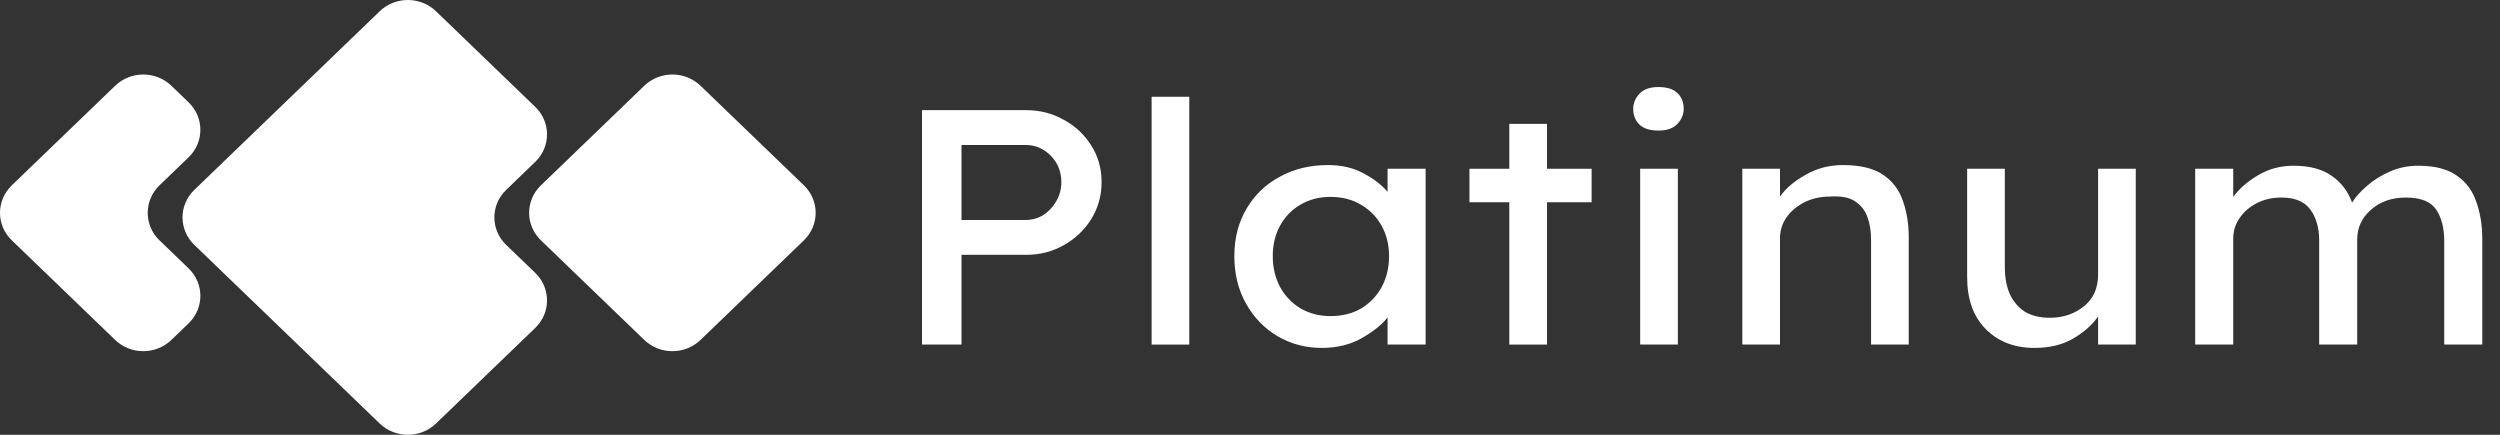 <svg width="115" height="20" viewBox="0 0 115 20" fill="none" xmlns="http://www.w3.org/2000/svg">
<rect x="0" y="0" width="115" height="20" fill="#333333" stroke="none"/>
<path fill-rule="evenodd" clip-rule="evenodd" d="M24.621 7.446L23.284 8.735C22.564 9.428 22.559 10.557 23.274 11.256C23.277 11.259 23.28 11.262 23.284 11.265L24.621 12.553C25.34 13.247 25.345 14.376 24.631 15.074C24.627 15.078 24.624 15.081 24.621 15.084L20.055 19.483C19.339 20.172 18.184 20.172 17.468 19.483L8.939 11.265C8.219 10.572 8.215 9.443 8.929 8.744C8.933 8.741 8.936 8.738 8.939 8.735L17.468 0.517C18.184 -0.172 19.339 -0.172 20.055 0.517L24.621 4.916C25.34 5.609 25.345 6.738 24.631 7.437C24.627 7.44 24.624 7.443 24.621 7.446Z" fill="white"/>
<path fill-rule="evenodd" clip-rule="evenodd" d="M8.674 7.237L7.337 8.525C6.618 9.219 6.613 10.348 7.327 11.046C7.331 11.05 7.334 11.053 7.337 11.056L8.674 12.344C9.394 13.038 9.399 14.167 8.684 14.865C8.681 14.868 8.678 14.872 8.674 14.875L7.884 15.637C7.168 16.326 6.013 16.326 5.297 15.637L0.543 11.056C-0.177 10.363 -0.181 9.234 0.533 8.535C0.536 8.532 0.539 8.529 0.543 8.525L5.297 3.945C6.013 3.255 7.168 3.255 7.884 3.945L8.674 4.707C9.394 5.4 9.399 6.529 8.684 7.228C8.681 7.231 8.678 7.234 8.674 7.237Z" fill="white"/>
<path fill-rule="evenodd" clip-rule="evenodd" d="M32.224 3.945L36.978 8.525C37.698 9.219 37.702 10.348 36.988 11.046C36.984 11.05 36.981 11.053 36.978 11.056L32.224 15.637C31.508 16.326 30.353 16.326 29.637 15.637L24.883 11.056C24.163 10.363 24.158 9.234 24.873 8.535C24.876 8.532 24.879 8.529 24.883 8.525L29.637 3.945C30.353 3.255 31.508 3.255 32.224 3.945Z" fill="white"/>
<path d="M47.207 5.067C47.835 5.067 48.413 5.216 48.94 5.514C49.467 5.801 49.888 6.196 50.202 6.7C50.516 7.193 50.673 7.752 50.673 8.379C50.673 8.995 50.516 9.56 50.202 10.073C49.888 10.576 49.467 10.977 48.94 11.275C48.413 11.573 47.835 11.722 47.207 11.722H44.229V15.85H42.412V5.067H47.207ZM47.173 10.119C47.476 10.119 47.751 10.042 47.998 9.888C48.244 9.724 48.441 9.514 48.587 9.257C48.743 8.99 48.822 8.697 48.822 8.379C48.822 7.896 48.659 7.49 48.334 7.162C48.009 6.833 47.622 6.669 47.173 6.669H44.229V10.119H47.173Z" fill="white"/>
<path d="M52.974 15.85V4.451H54.707V15.85H52.974Z" fill="white"/>
<path d="M65.579 7.763V15.85H63.829V14.602C63.56 14.941 63.162 15.259 62.635 15.557C62.108 15.855 61.496 16.004 60.801 16.004C60.061 16.004 59.382 15.824 58.765 15.465C58.16 15.105 57.677 14.607 57.319 13.97C56.96 13.334 56.78 12.605 56.78 11.783C56.78 10.961 56.965 10.238 57.335 9.611C57.705 8.974 58.216 8.481 58.866 8.132C59.517 7.773 60.257 7.593 61.087 7.593C61.704 7.593 62.242 7.716 62.702 7.963C63.173 8.209 63.549 8.497 63.829 8.825V7.763H65.579ZM61.205 14.54C61.743 14.54 62.214 14.422 62.618 14.186C63.022 13.94 63.336 13.611 63.56 13.2C63.784 12.779 63.897 12.307 63.897 11.783C63.897 11.27 63.784 10.807 63.56 10.397C63.336 9.986 63.022 9.662 62.618 9.426C62.214 9.18 61.743 9.057 61.205 9.057C60.689 9.057 60.229 9.175 59.825 9.411C59.421 9.647 59.107 9.971 58.883 10.381C58.659 10.792 58.547 11.259 58.547 11.783C58.547 12.307 58.659 12.779 58.883 13.2C59.107 13.611 59.421 13.94 59.825 14.186C60.229 14.422 60.689 14.54 61.205 14.54Z" fill="white"/>
<path d="M71.161 15.85H69.428V9.303H67.595V7.763H69.428V5.698H71.161V7.763H73.214V9.303H71.161V15.85Z" fill="white"/>
<path d="M76.289 6.006C75.897 6.006 75.605 5.914 75.414 5.729C75.224 5.544 75.128 5.303 75.128 5.005C75.128 4.748 75.224 4.517 75.414 4.312C75.605 4.107 75.897 4.004 76.289 4.004C76.682 4.004 76.973 4.096 77.164 4.281C77.355 4.466 77.45 4.707 77.45 5.005C77.45 5.262 77.355 5.493 77.164 5.698C76.973 5.904 76.682 6.006 76.289 6.006ZM77.181 15.85H75.448V7.763H77.181V15.85Z" fill="white"/>
<path d="M84.774 7.593C85.57 7.593 86.187 7.742 86.624 8.04C87.062 8.338 87.365 8.738 87.533 9.241C87.712 9.745 87.802 10.304 87.802 10.921V15.85H86.069V11.028C86.069 10.638 86.013 10.289 85.901 9.981C85.789 9.673 85.598 9.431 85.329 9.257C85.06 9.082 84.684 9.01 84.202 9.041C83.753 9.041 83.355 9.128 83.007 9.303C82.659 9.478 82.385 9.709 82.183 9.996C81.981 10.284 81.88 10.602 81.88 10.951V15.85H80.147V7.763H81.88V9.041C82.149 8.661 82.542 8.327 83.058 8.04C83.574 7.742 84.146 7.593 84.774 7.593Z" fill="white"/>
<path d="M96.512 12.63V7.763H98.245V15.85H96.512V14.556C96.254 14.936 95.873 15.275 95.368 15.573C94.875 15.86 94.28 16.004 93.585 16.004C92.665 16.004 91.919 15.716 91.347 15.141C90.775 14.566 90.489 13.77 90.489 12.754V7.763H92.222V12.322C92.222 12.733 92.289 13.113 92.424 13.462C92.57 13.811 92.794 14.094 93.097 14.309C93.411 14.515 93.809 14.617 94.291 14.617C94.897 14.617 95.419 14.443 95.856 14.094C96.293 13.745 96.512 13.257 96.512 12.63Z" fill="white"/>
<path d="M105.504 7.624C106.233 7.624 106.816 7.778 107.254 8.086C107.691 8.384 108.005 8.795 108.196 9.318C108.353 9.062 108.583 8.805 108.886 8.548C109.188 8.281 109.542 8.06 109.946 7.886C110.349 7.711 110.781 7.624 111.241 7.624C112.004 7.624 112.598 7.778 113.024 8.086C113.451 8.384 113.748 8.79 113.916 9.303C114.095 9.806 114.185 10.371 114.185 10.998V15.85H112.435V11.09C112.435 10.494 112.312 10.012 112.065 9.642C111.819 9.272 111.353 9.087 110.669 9.087C110.018 9.087 109.48 9.277 109.054 9.657C108.639 10.027 108.431 10.479 108.431 11.013V15.85H106.682V11.059C106.682 10.484 106.547 10.012 106.278 9.642C106.009 9.272 105.566 9.087 104.949 9.087C104.523 9.087 104.141 9.175 103.805 9.349C103.468 9.524 103.205 9.755 103.014 10.042C102.823 10.32 102.728 10.633 102.728 10.982V15.85H100.978V7.763H102.728V9.057C102.997 8.687 103.373 8.358 103.855 8.071C104.349 7.773 104.898 7.624 105.504 7.624Z" fill="white"/>
</svg>
